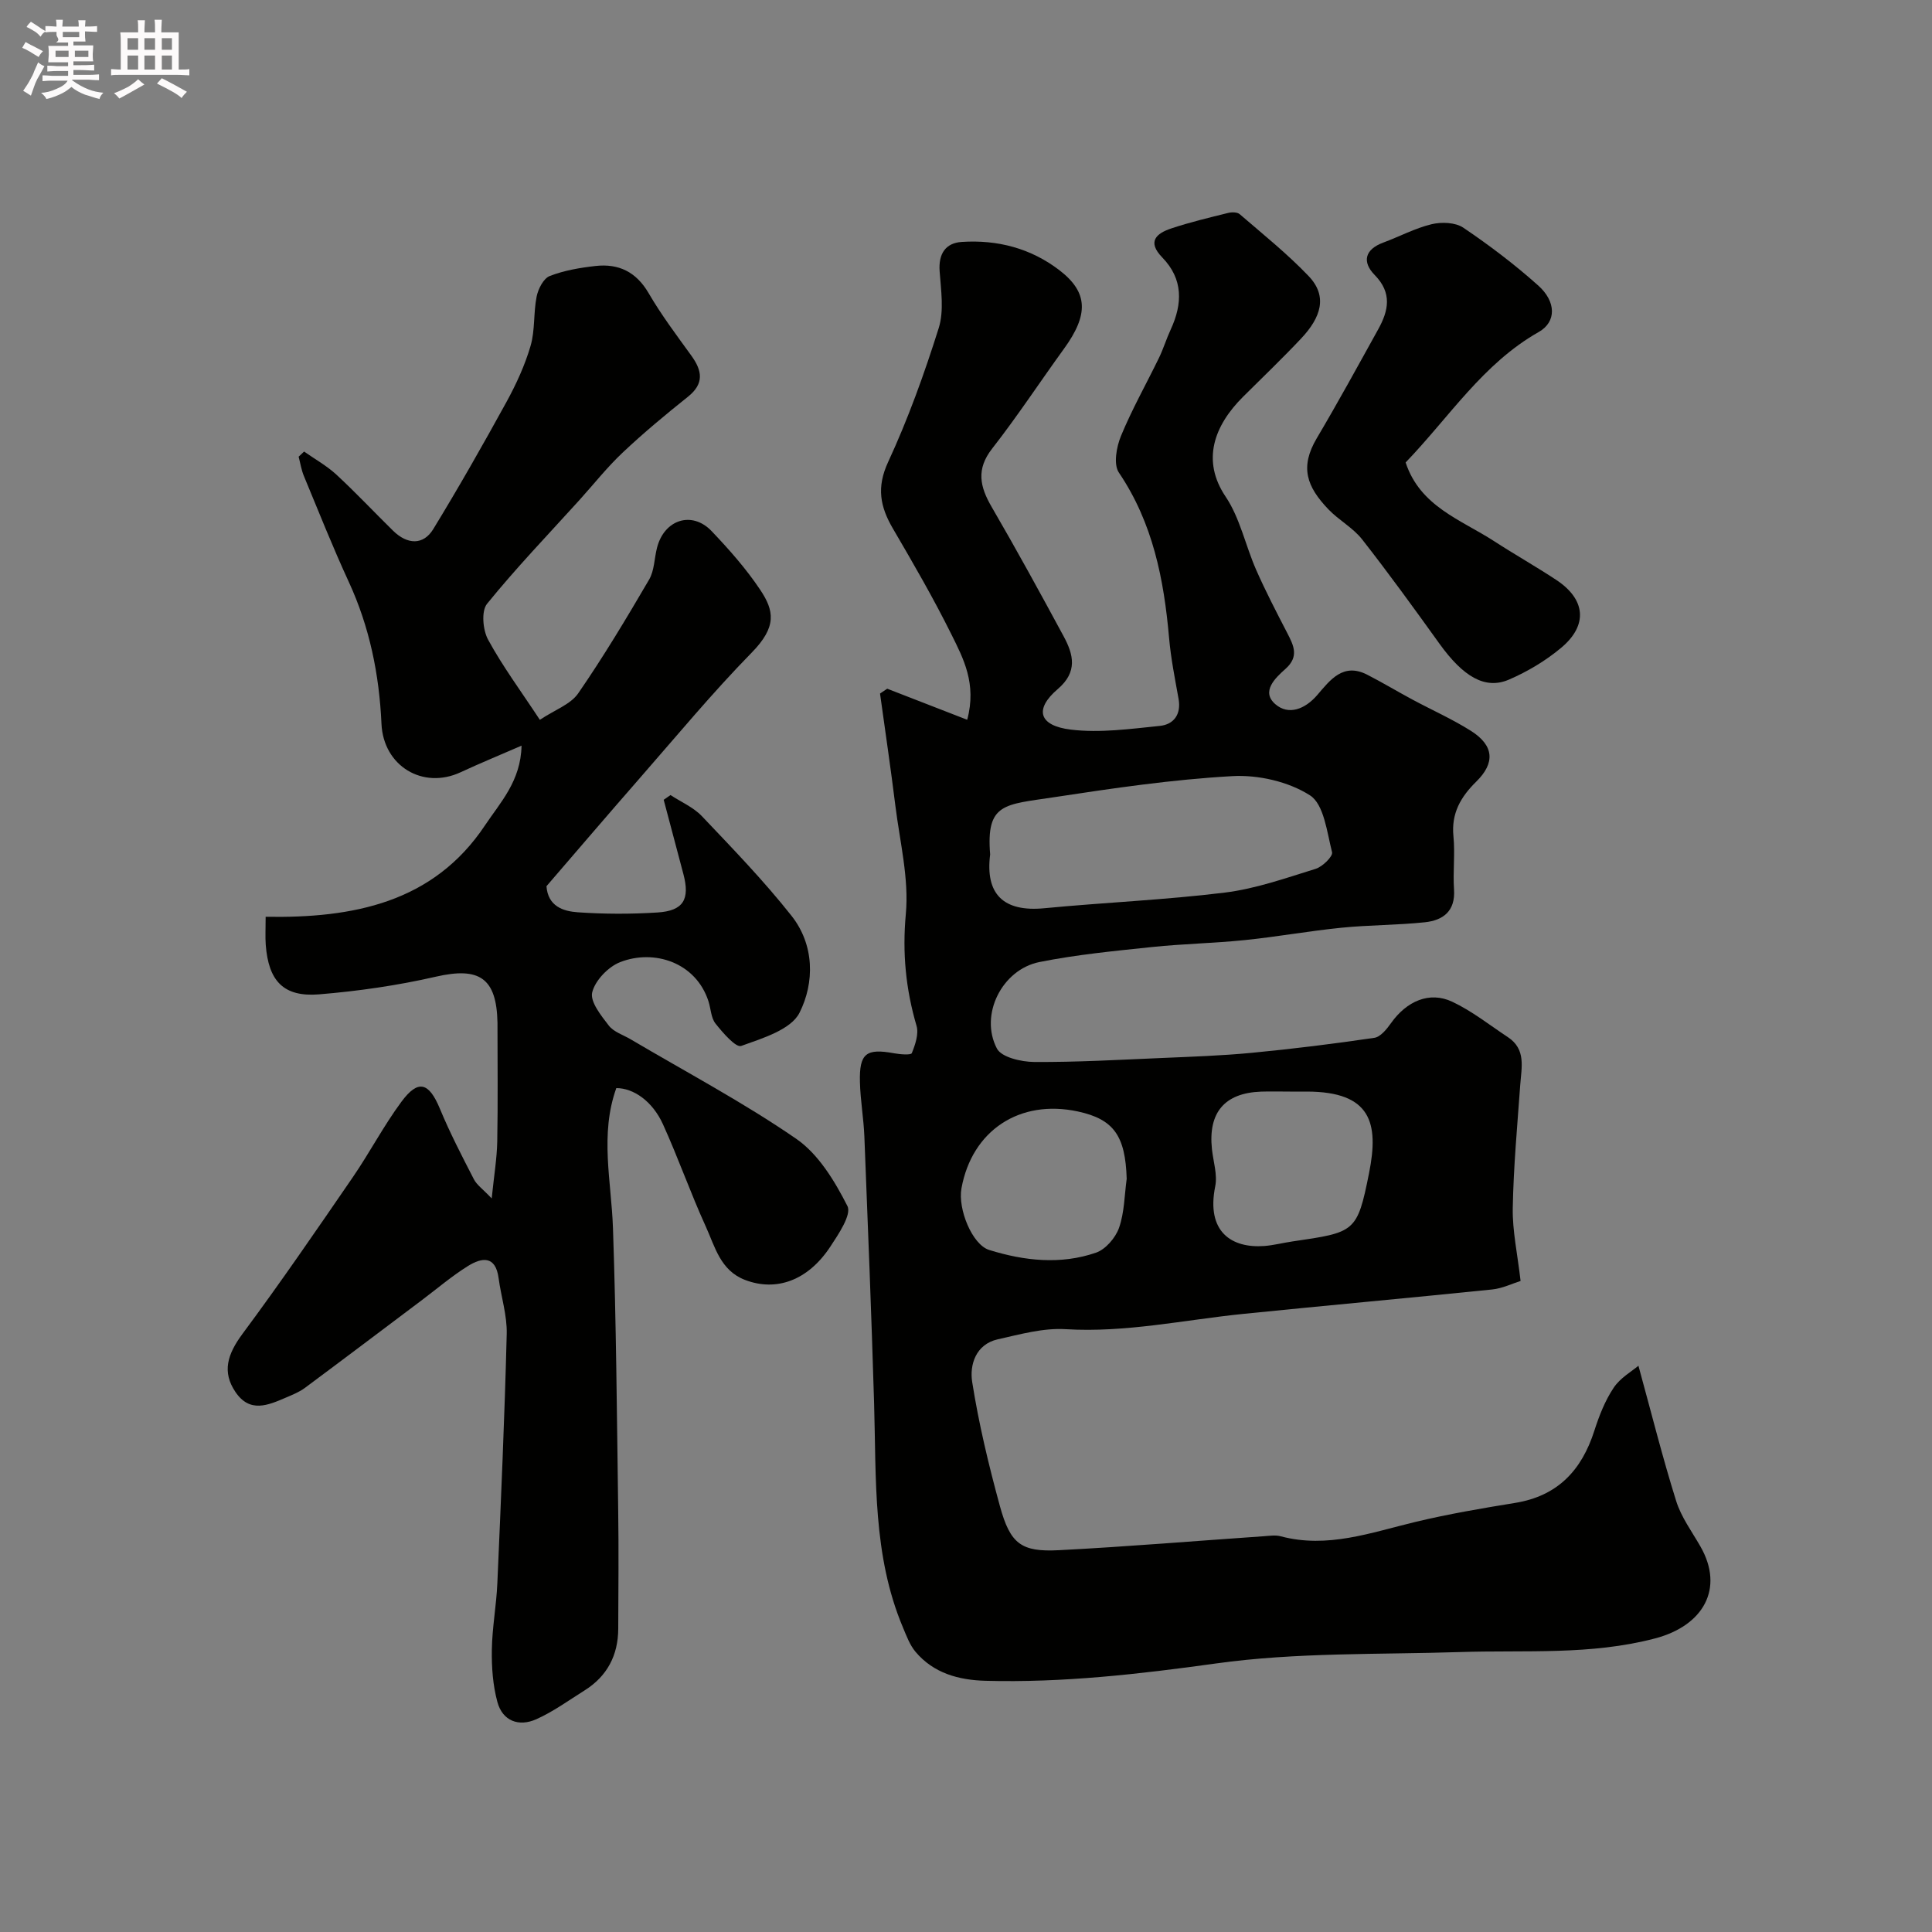 <svg enable-background="new 0 0 400 400" viewBox="0 0 400 400" xmlns="http://www.w3.org/2000/svg"><rect x="0" y="0" width="400" height="400" fill="#808080" stroke="none"/><path d="m6.8 9.5c.6.3 1.3.7 2.1 1.1-.4.4-.7.8-.9 1.2-.7-.4-1.3-.8-1.8-1.1s-1.1-.6-1.6-.8c.2-.4.5-.8.7-1.2.4.2.8.5 1.5.8zm.9 6.9c-.3.6-.5 1.1-.7 1.7s-.4 1.1-.6 1.7c-.6-.4-1.1-.7-1.6-1 .7-1 1.2-1.8 1.5-2.4.3-.5.6-1.1.8-1.7.3-.6.5-1.2.8-1.8.3.3.8.6 1.3.8-.7 1.3-1.2 2.2-1.5 2.7zm.1-11c.4.3 1 .7 1.7 1.1-.5.2-.8.6-1.1 1.1-.5-.6-1-1-1.4-1.2s-.9-.6-1.5-.8c.2-.4.5-.7.9-1.1.5.3.9.6 1.4.9zm10.5 13.1c1 .4 2 .6 3.1.7-.4.4-.7.8-.8 1.3-.9-.2-1.9-.6-3-.9-1-.4-2-.9-2.8-1.6-.5.4-1.1.9-1.9 1.3s-1.9.9-3.3 1.2c-.1-.3-.5-.8-1.1-1.3 1 0 2.1-.3 3.2-.8 1.2-.5 1.9-1 2.3-1.7h-3.2c-.4 0-1 0-2 .1v-1.2c1 0 1.7.1 2 .1h3.3v-1h-2.3c-.2 0-.9 0-2 .1v-1.2c1.2 0 1.9.1 2 .1h2.3v-.8h-4.1c0-.7.1-1.2.1-1.6 0-.5 0-1.1-.1-1.8h4.1v-.7h-2.5c1-.6.1-1.1.1-1.6v-.6h-.5c-.4 0-1 0-1.8.1v-1.3c1.2 0 1.9.1 2.1.1h.2c0-.3 0-.8-.1-1.4h1.4c0 .6-.1 1-.1 1.4h3.4c0-.4 0-.8-.1-1.3h1.5c0 .4-.1.9-.1 1.3.7 0 1.5 0 2.5-.1v1.2c-1 0-1.8-.1-2.5-.1v.6c0 .3 0 .8.1 1.5h-2.5v.8h4.1c0 .7-.1 1.3-.1 1.8s0 1 .1 1.5h-4.1v.8h1.4c.8 0 1.8 0 2.9-.1v1.2c-1 0-1.9-.1-2.8-.1h-1.5v1h3.2c.3 0 1 0 2.1-.1v1.2c-1.1 0-1.8-.1-2.1-.1h-3.4l-.1.1c1.4 1 2.4 1.5 3.4 1.9zm-4.1-6.7v-1.3h-2.7v1.3zm2.2-4.1v-1.1h-3.4v1.1zm1.9 4.1v-1.3h-2.8v1.3z" fill="#fcfafa"/><path d="m37 6.7v2.3 5.4c1 0 1.8 0 2.2-.1v1.3c-.6 0-1.5-.1-2.5-.1h-11.9c-.7 0-1.3 0-1.8.1v-1.3c.5 0 1.1.1 2 .1v-5.2c0-1 0-1.8-.1-2.5h3.7c0-1.3 0-2.1-.1-2.5h1.5c0 .4-.1 1.3-.1 2.5h2.2c0-1.2 0-2.1-.1-2.6h1.5c0 .4-.1 1.3-.1 2.6zm-12.3 13.7c-.3-.4-.7-.8-1.1-1.1 1.1-.4 2.1-.9 2.9-1.3.8-.5 1.5-1 2.1-1.6.4.4.9.8 1.3 1.1-2.5 1.4-4.2 2.4-5.2 2.9zm3.9-10.1v-2.4h-2.2v2.4zm0 4.1v-2.9h-2.2v2.9zm3.5-4.1v-2.4h-2.2v2.4zm0 4.1v-2.9h-2.2v2.9zm.4 2.9 1-1.1c.6.3 1.4.7 2.5 1.3s2 1.1 2.7 1.5c-.4.4-.8.8-1.1 1.3-.8-.8-2.5-1.7-5.1-3zm3.1-7v-2.4h-2.1v2.4zm0 4.1v-2.9h-2.1v2.9z" fill="#fcfafa"/><g fill="#010100"><path d="m339.22 282.76c2.72 9.91 5 19.04 7.81 28 1.04 3.33 3.24 6.31 5.01 9.39 5.04 8.77.58 16.44-9.35 19.06-13.41 3.53-26.89 2.39-40.38 2.83-16.87.54-33.91.04-50.54 2.36-15.91 2.21-31.69 4.02-47.72 3.59-5.55-.15-10.76-1.55-14.51-6.01-1.18-1.41-1.86-3.29-2.59-5.02-6.31-14.96-5.51-30.82-5.98-46.54-.55-18.37-1.28-36.73-2.01-55.09-.15-3.78-.83-7.53-.92-11.31-.15-5.94 1.29-7.01 7.07-5.95 1.24.23 3.48.41 3.67-.03.71-1.75 1.47-3.97.98-5.65-2.23-7.61-2.96-15.07-2.22-23.14.68-7.34-1.23-14.94-2.16-22.41-.96-7.76-2.11-15.5-3.18-23.25.5-.33.99-.67 1.49-1 5.43 2.11 10.85 4.22 16.56 6.43 2-7.49-.8-12.7-3.3-17.73-3.7-7.45-7.88-14.67-12.08-21.85-2.64-4.51-3.43-8.51-1.01-13.75 4.15-8.96 7.52-18.33 10.49-27.76 1.13-3.6.47-7.85.19-11.78-.26-3.6 1.22-5.84 4.57-6.06 7.38-.49 14.32 1.31 20.25 5.87 5.95 4.58 6.05 9.18.93 16.24-4.98 6.87-9.65 13.99-14.87 20.67-3.35 4.28-2.56 7.87-.11 12.08 5.14 8.83 10.04 17.79 14.9 26.78 2.05 3.8 2.96 7.37-1.22 10.94-4.88 4.17-3.94 7.58 2.72 8.39 6.03.73 12.3-.15 18.42-.77 2.85-.29 4.46-2.35 3.88-5.6-.75-4.18-1.59-8.36-1.96-12.58-1.07-12.16-3.35-23.84-10.4-34.27-1.15-1.7-.5-5.32.44-7.59 2.28-5.53 5.25-10.78 7.87-16.17.92-1.9 1.53-3.94 2.42-5.85 2.47-5.35 2.61-10.44-1.74-14.92-3.21-3.3-1.22-4.99 1.87-6.02 3.84-1.28 7.8-2.22 11.74-3.2.76-.19 1.9-.19 2.41.25 4.84 4.17 9.85 8.19 14.25 12.79 4.05 4.22 2.57 8.61-1.54 12.97-3.88 4.12-7.98 8.04-12 12.04-6.02 5.99-8.65 13.2-3.63 20.67 3 4.46 4.12 10.14 6.33 15.16 1.95 4.43 4.19 8.74 6.42 13.05 1.35 2.61 2.53 4.91-.35 7.47-2.1 1.87-5.11 4.69-2.1 7.3 2.73 2.37 6.16 1.06 8.71-1.92 2.66-3.11 5.36-6.74 10.34-4.17 3.17 1.63 6.23 3.47 9.36 5.15 4.02 2.16 8.23 4.03 12.08 6.46 4.8 3.04 5.07 6.63 1.11 10.52-3.2 3.14-5.2 6.56-4.72 11.32.36 3.63-.13 7.34.12 10.99.31 4.52-2.27 6.41-6.07 6.81-5.74.6-11.54.55-17.28 1.13-6.66.67-13.27 1.87-19.92 2.55-6.4.66-12.85.77-19.24 1.44-7.8.82-15.65 1.57-23.33 3.11-7.77 1.56-12.45 10.96-8.8 17.91.95 1.82 5.05 2.76 7.72 2.78 8.77.06 17.54-.45 26.3-.82 6.27-.27 12.55-.48 18.8-1.08 8.46-.81 16.91-1.86 25.32-3.1 1.29-.19 2.58-1.81 3.46-3.05 3.22-4.54 7.94-6.64 12.65-4.43 4.09 1.92 7.73 4.82 11.54 7.34 3.8 2.51 2.82 6.25 2.56 9.87-.61 8.51-1.4 17.03-1.55 25.55-.08 4.69.97 9.4 1.62 15.06-1.73.54-3.76 1.54-5.87 1.76-17.15 1.76-34.33 3.31-51.48 5.05-12.27 1.24-24.37 3.93-36.87 3.17-4.62-.28-9.41 1.07-14.02 2.1-4.57 1.03-5.86 5.29-5.3 8.83 1.36 8.65 3.42 17.21 5.73 25.67 2.15 7.86 4.41 9.57 12.24 9.16 14.15-.73 28.28-1.92 42.41-2.89 1.16-.08 2.4-.28 3.49.01 9.71 2.59 18.72-.78 27.93-2.98 6.8-1.63 13.71-2.81 20.62-3.93 8.8-1.43 13.77-6.75 16.39-14.94.99-3.08 2.21-6.22 3.99-8.88 1.36-2.07 3.78-3.42 5.14-4.58zm-134.22-105.86c-1.05 8.21 2.73 11.96 11.22 11.14 12.45-1.2 24.97-1.71 37.37-3.24 6.38-.79 12.61-3 18.81-4.92 1.42-.44 3.6-2.59 3.39-3.43-1.06-4.16-1.67-9.92-4.57-11.78-4.45-2.85-10.72-4.28-16.08-3.98-12.39.69-24.74 2.51-37.02 4.38-10.12 1.55-14 1.15-13.12 11.83zm62.08 49.1c-2 0-4-.06-6 .01-7.54.28-10.97 4.32-10.16 11.91.27 2.57 1.17 5.27.68 7.69-1.91 9.45 3.41 12.86 10.17 12.36 1.94-.15 3.86-.66 5.8-.94 12.96-1.91 13.42-1.81 15.88-14.16 2.07-10.38.42-16.85-12.87-16.87-1.17 0-2.33 0-3.5 0zm-33.81 18.06c-.27-8.92-2.69-12.34-10.1-13.94-12.05-2.6-21.93 3.92-24.11 15.91-.78 4.27 2.21 11.66 5.74 12.76 7.26 2.26 14.79 3.09 22.12.56 1.99-.69 4.03-3.07 4.76-5.13 1.12-3.18 1.12-6.75 1.59-10.16z"/><path d="m101.8 248.12c.49-4.78 1.08-8.28 1.15-11.78.15-8.02.05-16.05.05-24.08 0-.17 0-.33 0-.5-.18-9.3-3.76-11.61-12.75-9.55-7.93 1.82-16.07 2.99-24.18 3.66-7.36.6-10.48-2.75-11.05-10.25-.12-1.64-.02-3.3-.02-5.81 17.99.31 34.72-2.85 45.44-18.97 3.11-4.67 7.4-9.13 7.54-16.46-4.69 2.04-8.69 3.68-12.6 5.5-7.86 3.66-16.01-1.31-16.4-10.02-.46-10.2-2.45-20.03-6.77-29.39-3.32-7.2-6.25-14.58-9.29-21.91-.53-1.27-.74-2.67-1.09-4.01.38-.35.76-.71 1.13-1.06 2.25 1.58 4.7 2.94 6.7 4.79 4.03 3.73 7.8 7.75 11.72 11.6 2.97 2.91 6.27 3.02 8.32-.33 5.27-8.63 10.27-17.42 15.14-26.29 2.03-3.7 3.83-7.62 5.01-11.65.95-3.26.58-6.88 1.26-10.24.32-1.57 1.42-3.72 2.7-4.22 2.98-1.16 6.27-1.72 9.48-2.08 4.8-.54 8.44 1.22 11.01 5.64 2.62 4.5 5.78 8.7 8.84 12.93 2.26 3.13 2.69 5.79-.72 8.51-4.62 3.69-9.19 7.48-13.49 11.54-3.23 3.04-6.01 6.57-9 9.88-6.43 7.1-13.08 14.02-19.1 21.45-1.21 1.5-.87 5.41.22 7.41 3.01 5.53 6.79 10.63 10.72 16.6 3.09-2.06 6.36-3.19 7.94-5.48 5.25-7.61 10.01-15.56 14.68-23.55 1.1-1.88 1.07-4.4 1.64-6.6 1.49-5.84 7.23-7.7 11.3-3.44 3.62 3.8 7.14 7.78 10.05 12.13 2.89 4.33 3.53 7.65-1.76 13.04-8.12 8.29-15.54 17.26-23.19 26.01-6.5 7.43-12.91 14.94-19.29 22.34.31 4.17 3.47 5.19 6.49 5.4 5.47.38 11.01.39 16.49.04 5.37-.34 6.76-2.71 5.37-7.95-1.36-5.13-2.72-10.25-4.08-15.38.47-.33.94-.65 1.41-.98 2.19 1.44 4.74 2.52 6.5 4.37 6.36 6.7 12.82 13.37 18.54 20.61 4.77 6.02 4.82 13.83 1.67 20.09-1.77 3.51-7.68 5.29-12.07 6.87-1.11.4-3.82-2.74-5.32-4.63-.94-1.18-.96-3.07-1.46-4.62-2.61-8.05-11.25-10.85-18.29-8.1-2.47.97-5.17 3.79-5.78 6.25-.48 1.93 1.84 4.82 3.44 6.89 1.02 1.32 2.97 1.92 4.51 2.83 11.48 6.79 23.32 13.05 34.28 20.6 4.62 3.18 7.99 8.77 10.61 13.93.9 1.77-1.84 5.82-3.55 8.42-4.63 7.02-11.2 9.35-17.66 6.87-5.1-1.96-6.21-6.87-8.11-11.04-3.17-6.95-5.7-14.2-8.86-21.16-2.2-4.85-6.15-7.52-9.67-7.51-3.45 9.62-1.02 19.32-.69 29.03.67 19.42.81 38.86 1.08 58.3.12 8.2.04 16.4.01 24.6-.02 5.49-2.28 9.83-6.98 12.78-3.29 2.06-6.47 4.39-9.99 5.96-3.6 1.61-6.98.38-8.05-3.57-.94-3.46-1.21-7.21-1.15-10.82.07-4.59.94-9.17 1.14-13.76.75-17.2 1.51-34.4 1.94-51.6.1-3.84-1.16-7.71-1.68-11.58-.63-4.74-3.5-4.28-6.35-2.5-3.32 2.07-6.33 4.64-9.46 7-8.1 6.09-16.18 12.2-24.31 18.24-1.16.86-2.57 1.42-3.92 2-3.71 1.59-7.49 3.26-10.48-1.22-2.73-4.09-1.68-7.7 1.51-12 7.87-10.6 15.34-21.51 22.81-32.39 3.51-5.11 6.39-10.66 10.07-15.63 3.49-4.73 5.71-4.03 7.98 1.44 2.06 4.97 4.55 9.78 7.02 14.57.6 1.19 1.86 2.05 3.7 3.99z"/><path d="m291.02 95.75c3.01 9.14 11.46 11.84 18.33 16.3 4.24 2.75 8.65 5.24 12.86 8.02 6.09 4.02 6.61 9.37 1.01 14.05-3.21 2.69-6.97 4.93-10.82 6.59-4.93 2.12-9.47-.62-14.37-7.43-5.23-7.28-10.49-14.55-16.02-21.61-1.89-2.41-4.83-3.97-6.98-6.22-4.49-4.7-5.96-8.71-2.4-14.73 4.4-7.43 8.54-15.01 12.73-22.57 2.12-3.84 2.91-7.49-.74-11.21-2.64-2.69-2.09-5.29 1.78-6.72 3.35-1.24 6.56-2.97 10-3.8 2.05-.49 4.92-.39 6.56.72 5.41 3.65 10.66 7.63 15.52 11.98 3.71 3.32 3.81 7.51.09 9.62-11.54 6.54-18.48 17.58-27.55 27.01z"/></g></svg>